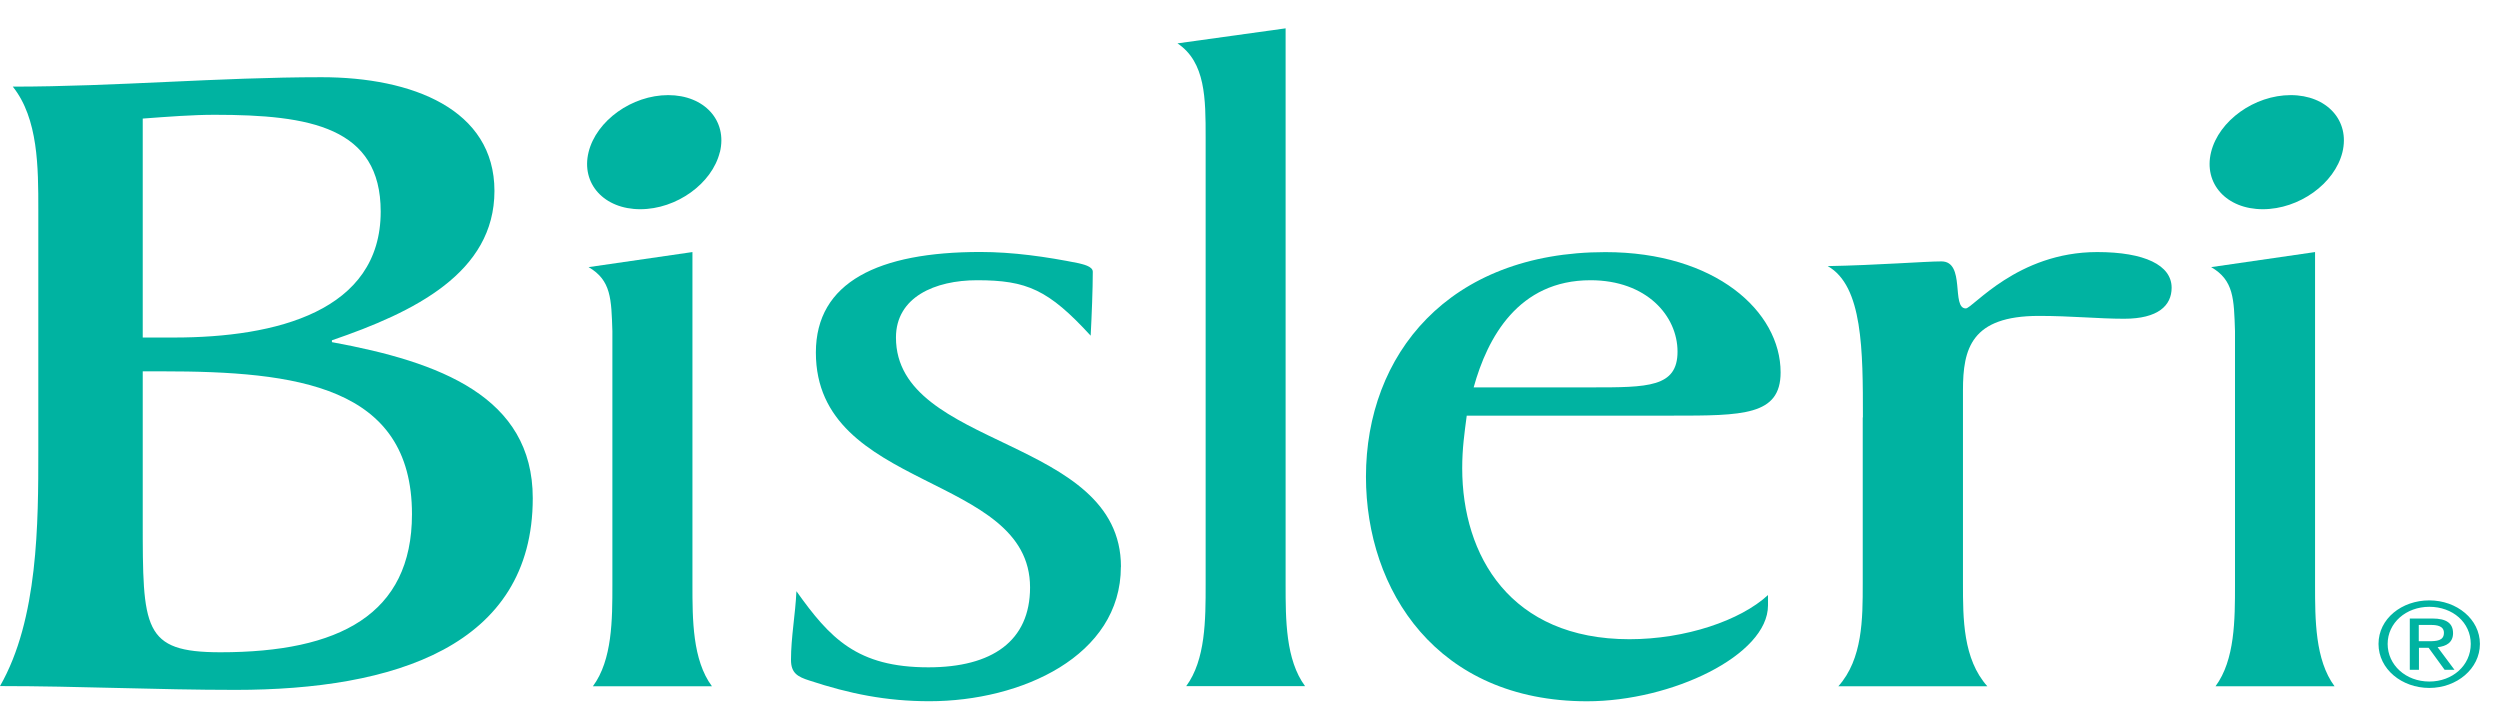 <svg width="86" height="25" viewBox="0 0 86 25" fill="none" xmlns="http://www.w3.org/2000/svg">
<path d="M1.318 7.216C1.318 5.76 1.318 4.079 0.44 2.98C3.953 2.98 7.548 2.656 11.06 2.656C14.175 2.656 17.009 3.755 17.009 6.568C17.009 9.38 14.255 10.737 11.418 11.706V11.77C15.132 12.45 18.327 13.645 18.327 17.137C18.327 22.244 13.536 23.732 8.104 23.732C5.389 23.732 2.715 23.601 0 23.601C1.318 21.307 1.318 17.977 1.318 15.488V7.213V7.216ZM4.91 11.611H5.989C9.501 11.611 13.096 10.705 13.096 7.279C13.096 4.371 10.66 3.949 7.386 3.949C6.628 3.949 5.79 4.013 4.91 4.079V11.611ZM4.91 17.881C4.91 21.631 4.91 22.438 7.584 22.438C11.656 22.438 14.172 21.145 14.172 17.687C14.172 13.26 10.18 12.774 5.588 12.774H4.91V17.881Z" fill="#00B3A1"/>
<path d="M23.82 8.671V20.114C23.82 21.309 23.82 22.701 24.49 23.607H20.396C21.066 22.701 21.066 21.312 21.066 20.114V11.388C21.029 10.288 21.029 9.643 20.247 9.189L23.82 8.671Z" fill="#00B3A1"/>
<path d="M38.558 19.498C38.558 22.568 35.134 24.122 31.973 24.122C30.485 24.122 29.219 23.864 27.843 23.41C27.434 23.28 27.21 23.152 27.21 22.698C27.21 21.923 27.36 21.147 27.397 20.337C28.549 21.955 29.482 22.956 31.937 22.956C34.132 22.956 35.434 22.05 35.434 20.207C35.434 16.264 28.066 16.909 28.066 12.126C28.066 9.701 30.225 8.668 33.722 8.668C34.838 8.668 35.99 8.83 37.109 9.056C37.222 9.088 37.592 9.152 37.592 9.348C37.592 9.93 37.555 10.867 37.519 11.547C36.067 9.964 35.324 9.64 33.612 9.64C32.16 9.64 30.821 10.222 30.821 11.611C30.821 15.456 38.561 15.005 38.561 19.498H38.558Z" fill="#00B3A1"/>
<path d="M40.805 23.604C41.474 22.698 41.474 21.309 41.474 20.112V4.724C41.474 3.399 41.474 2.138 40.505 1.492L44.225 0.975V20.112C44.225 21.307 44.225 22.698 44.895 23.604H40.802H40.805Z" fill="#00B3A1"/>
<path d="M50.456 14.296C50.376 14.909 50.3 15.427 50.3 16.107C50.3 19.113 51.954 21.989 56.053 21.989C57.982 21.989 59.874 21.344 60.819 20.47V20.826C60.819 22.539 57.511 24.124 54.595 24.124C49.432 24.124 46.989 20.311 46.989 16.399C46.989 12.197 49.826 8.673 55.225 8.673C59.006 8.673 61.253 10.71 61.253 12.811C61.253 14.298 59.954 14.298 57.511 14.298H50.459L50.456 14.296ZM54.751 13.326C56.683 13.326 57.707 13.326 57.707 12.097C57.707 10.867 56.643 9.64 54.714 9.64C52.232 9.64 51.168 11.611 50.694 13.326H54.754H54.751Z" fill="#00B3A1"/>
<path d="M64.084 14.359C64.084 12.065 64.084 9.834 62.873 9.154C64.597 9.122 66.227 8.992 66.786 8.992C67.624 8.992 67.113 10.61 67.624 10.61C67.859 10.61 69.394 8.671 72.142 8.671C73.775 8.671 74.704 9.122 74.704 9.898C74.704 10.511 74.239 10.965 73.071 10.965C72.185 10.965 71.256 10.867 70.137 10.867C67.807 10.867 67.526 11.998 67.526 13.422V20.082C67.526 21.278 67.526 22.669 68.364 23.607H63.24C64.078 22.669 64.078 21.28 64.078 20.082V14.362L64.084 14.359Z" fill="#00B3A1"/>
<path d="M24.762 5.234C24.496 6.318 23.27 7.197 22.026 7.197C20.782 7.197 19.981 6.318 20.247 5.234C20.513 4.151 21.738 3.272 22.986 3.272C24.233 3.272 25.028 4.151 24.765 5.234H24.762Z" fill="#00B3A1"/>
<path d="M79.638 8.671V20.114C79.638 21.309 79.638 22.701 80.308 23.607H76.214C76.884 22.701 76.884 21.312 76.884 20.114V11.388C76.847 10.288 76.847 9.643 76.064 9.189L79.638 8.671Z" fill="#00B3A1"/>
<path d="M80.58 5.234C80.314 6.318 79.088 7.197 77.841 7.197C76.593 7.197 75.795 6.318 76.061 5.234C76.327 4.151 77.553 3.272 78.8 3.272C80.048 3.272 80.843 4.151 80.58 5.234Z" fill="#00B3A1"/>
<path d="M83.569 20.653C84.514 20.653 85.309 21.301 85.309 22.151C85.309 23.001 84.517 23.665 83.569 23.665C82.622 23.665 81.821 23.017 81.821 22.151C81.821 21.285 82.618 20.653 83.569 20.653ZM83.569 23.445C84.37 23.445 84.994 22.889 84.994 22.151C84.994 21.413 84.373 20.874 83.569 20.874C82.765 20.874 82.135 21.429 82.135 22.151C82.135 22.873 82.756 23.445 83.569 23.445ZM82.894 21.277H83.676C84.159 21.277 84.385 21.442 84.385 21.782C84.385 22.101 84.153 22.233 83.854 22.263L84.434 23.041H84.095L83.545 22.284H83.212V23.041H82.897V21.28L82.894 21.277ZM83.209 22.058H83.539C83.817 22.058 84.071 22.045 84.071 21.769C84.071 21.535 83.838 21.498 83.624 21.498H83.206V22.058H83.209Z" fill="#00B3A1"/>
</svg>
